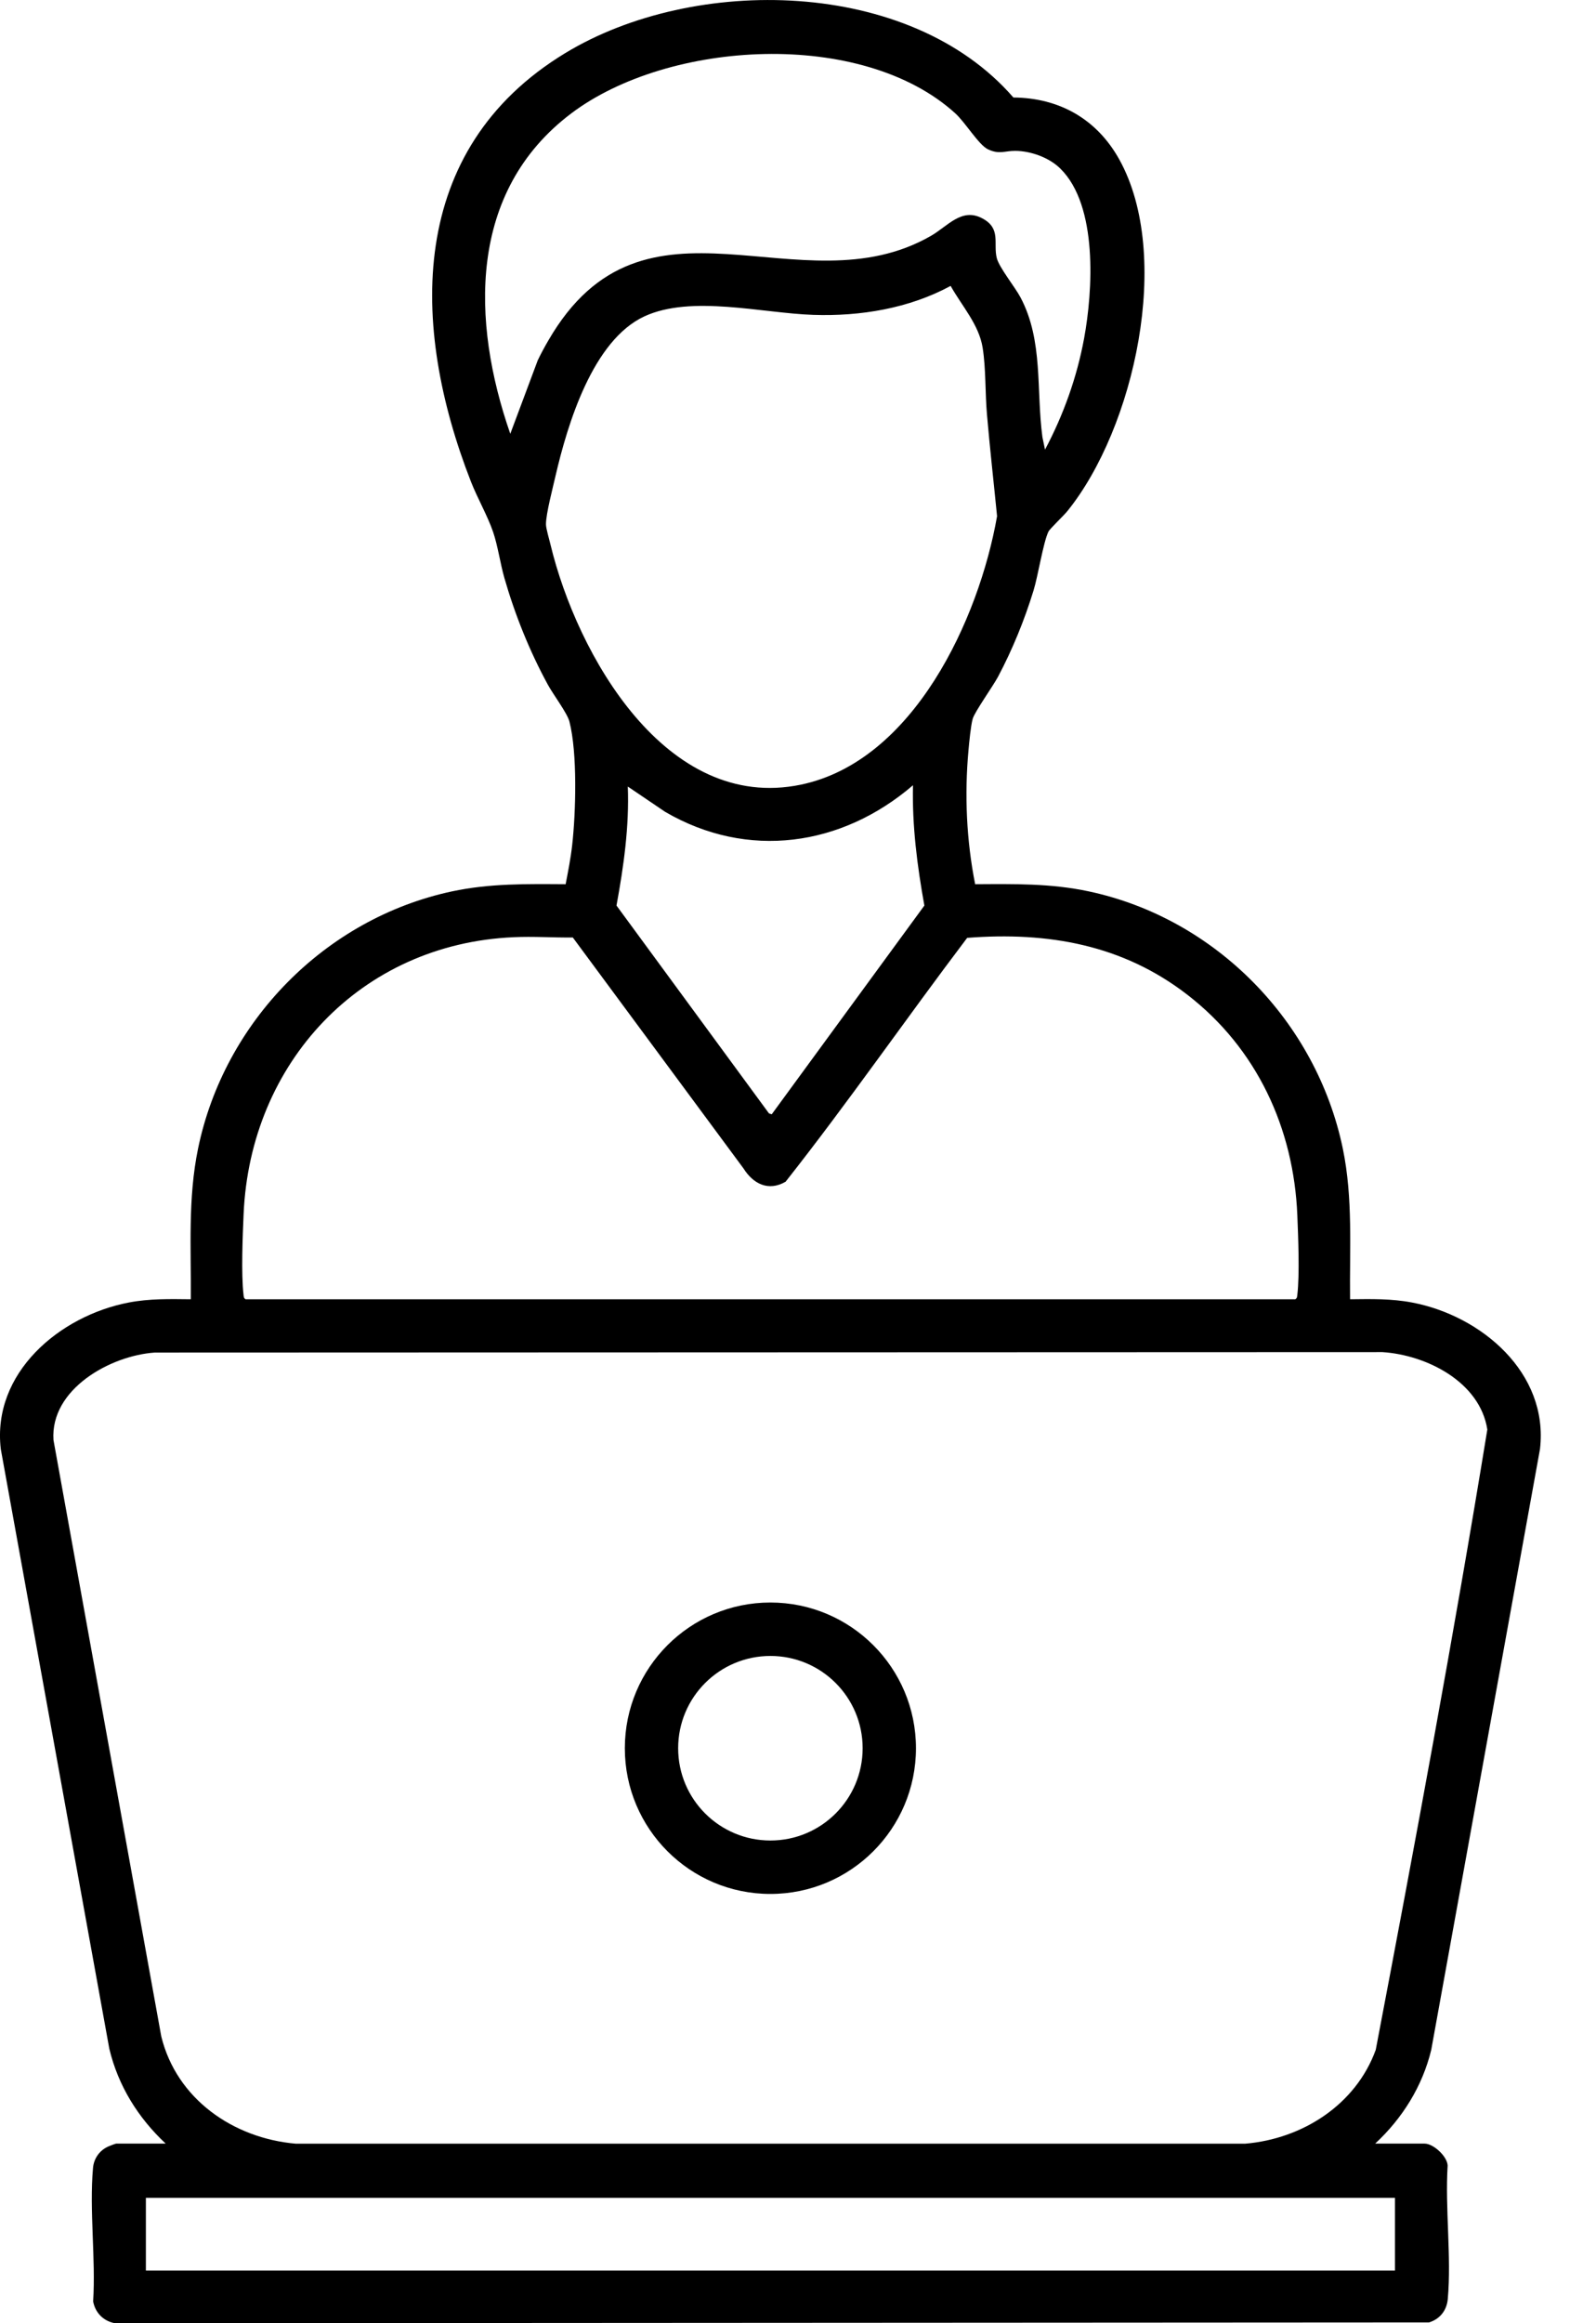 <svg width="22" height="32" viewBox="0 0 22 32" fill="none" xmlns="http://www.w3.org/2000/svg">
<path d="M2.284 29.526C1.904 29.171 1.629 28.73 1.507 28.22L0.011 19.96C-0.113 18.91 0.821 18.124 1.774 17.941C2.06 17.886 2.339 17.893 2.63 17.896C2.636 17.197 2.588 16.51 2.73 15.821C3.09 14.073 4.482 12.651 6.23 12.278C6.755 12.166 7.263 12.176 7.797 12.179C7.831 12.002 7.867 11.822 7.887 11.642C7.938 11.188 7.961 10.374 7.849 9.938C7.82 9.824 7.623 9.562 7.553 9.433C7.3 8.97 7.098 8.467 6.952 7.959C6.895 7.758 6.862 7.518 6.798 7.33C6.725 7.113 6.58 6.86 6.492 6.635C5.652 4.487 5.607 2.059 7.789 0.733C9.566 -0.347 12.538 -0.305 13.969 1.343C14.605 1.348 15.12 1.642 15.428 2.195C16.166 3.521 15.637 5.896 14.714 7.039C14.664 7.102 14.471 7.283 14.452 7.323C14.38 7.472 14.309 7.933 14.246 8.136C14.121 8.543 13.956 8.947 13.757 9.322C13.687 9.453 13.436 9.804 13.408 9.901C13.381 9.998 13.36 10.225 13.35 10.334C13.294 10.947 13.322 11.577 13.442 12.179C13.977 12.176 14.485 12.166 15.009 12.278C16.759 12.651 18.147 14.073 18.51 15.821C18.652 16.508 18.602 17.198 18.61 17.896C18.9 17.893 19.179 17.886 19.466 17.941C20.418 18.122 21.35 18.908 21.228 19.959L19.729 28.234C19.608 28.736 19.331 29.178 18.956 29.526H19.638C19.758 29.526 19.949 29.7 19.955 29.828C19.918 30.42 20.009 31.082 19.957 31.666C19.943 31.823 19.849 31.943 19.698 31.989L1.584 32C1.427 31.971 1.313 31.857 1.284 31.7C1.321 31.107 1.23 30.446 1.282 29.862C1.293 29.73 1.373 29.618 1.494 29.565C1.511 29.557 1.593 29.526 1.601 29.526H2.283L2.284 29.526ZM14.617 2.323C14.464 2.171 14.212 2.08 13.996 2.078C13.848 2.077 13.777 2.131 13.619 2.057C13.492 1.997 13.306 1.686 13.168 1.561C11.881 0.393 9.215 0.55 7.873 1.563C6.449 2.638 6.495 4.426 7.034 5.975L7.413 4.962C7.458 4.869 7.507 4.778 7.559 4.689C8.884 2.401 11.03 4.286 12.834 3.248C13.066 3.114 13.257 2.856 13.541 3.008C13.804 3.147 13.689 3.353 13.74 3.555C13.774 3.687 13.993 3.955 14.069 4.1C14.383 4.696 14.282 5.369 14.369 6.02L14.405 6.193C14.659 5.715 14.844 5.199 14.943 4.665C15.065 4.007 15.136 2.834 14.617 2.323L14.617 2.323ZM13.104 3.938C12.532 4.248 11.86 4.359 11.21 4.337C10.507 4.314 9.532 4.059 8.884 4.357C8.17 4.687 7.823 5.843 7.658 6.553C7.622 6.713 7.525 7.078 7.526 7.222C7.526 7.28 7.573 7.435 7.589 7.504C7.953 9.013 9.18 11.194 11.039 10.808C12.595 10.484 13.495 8.527 13.744 7.11C13.698 6.644 13.645 6.177 13.605 5.711C13.579 5.415 13.591 5.075 13.545 4.788C13.494 4.47 13.257 4.212 13.104 3.938V3.938ZM10.638 15.348L12.742 12.473C12.643 11.926 12.572 11.373 12.585 10.816C11.603 11.659 10.307 11.845 9.17 11.183L8.654 10.834C8.675 11.386 8.597 11.933 8.498 12.473L10.6 15.336L10.638 15.348V15.348ZM3.385 17.896H17.855C17.881 17.88 17.88 17.86 17.883 17.834C17.916 17.551 17.895 17.038 17.883 16.74C17.834 15.54 17.324 14.441 16.369 13.703C15.476 13.012 14.447 12.832 13.332 12.918C12.489 14.031 11.693 15.182 10.829 16.277C10.592 16.414 10.383 16.307 10.248 16.093L7.896 12.913C7.625 12.916 7.35 12.896 7.079 12.909C4.97 13.002 3.448 14.639 3.358 16.723C3.345 17.025 3.323 17.546 3.357 17.834C3.36 17.86 3.359 17.88 3.385 17.896H3.385ZM2.135 18.63C1.522 18.671 0.691 19.133 0.737 19.834L2.223 28.049C2.434 28.911 3.214 29.452 4.076 29.527H17.164C17.953 29.461 18.689 28.991 18.964 28.234C19.505 25.394 20.037 22.541 20.502 19.69C20.4 19.034 19.664 18.663 19.056 18.624L2.135 18.63V18.63ZM2.011 30.273V31.274H19.229V30.273H2.011Z" fill="black"/>
<path d="M12.626 24.08C12.626 25.188 11.728 26.087 10.619 26.087C9.511 26.087 8.613 25.188 8.613 24.08C8.613 22.972 9.511 22.073 10.619 22.073C11.728 22.073 12.626 22.972 12.626 24.08ZM11.891 24.08C11.891 23.378 11.322 22.809 10.62 22.809C9.917 22.809 9.348 23.378 9.348 24.08C9.348 24.782 9.917 25.351 10.62 25.351C11.322 25.351 11.891 24.782 11.891 24.08Z" fill="black"/>
</svg>
